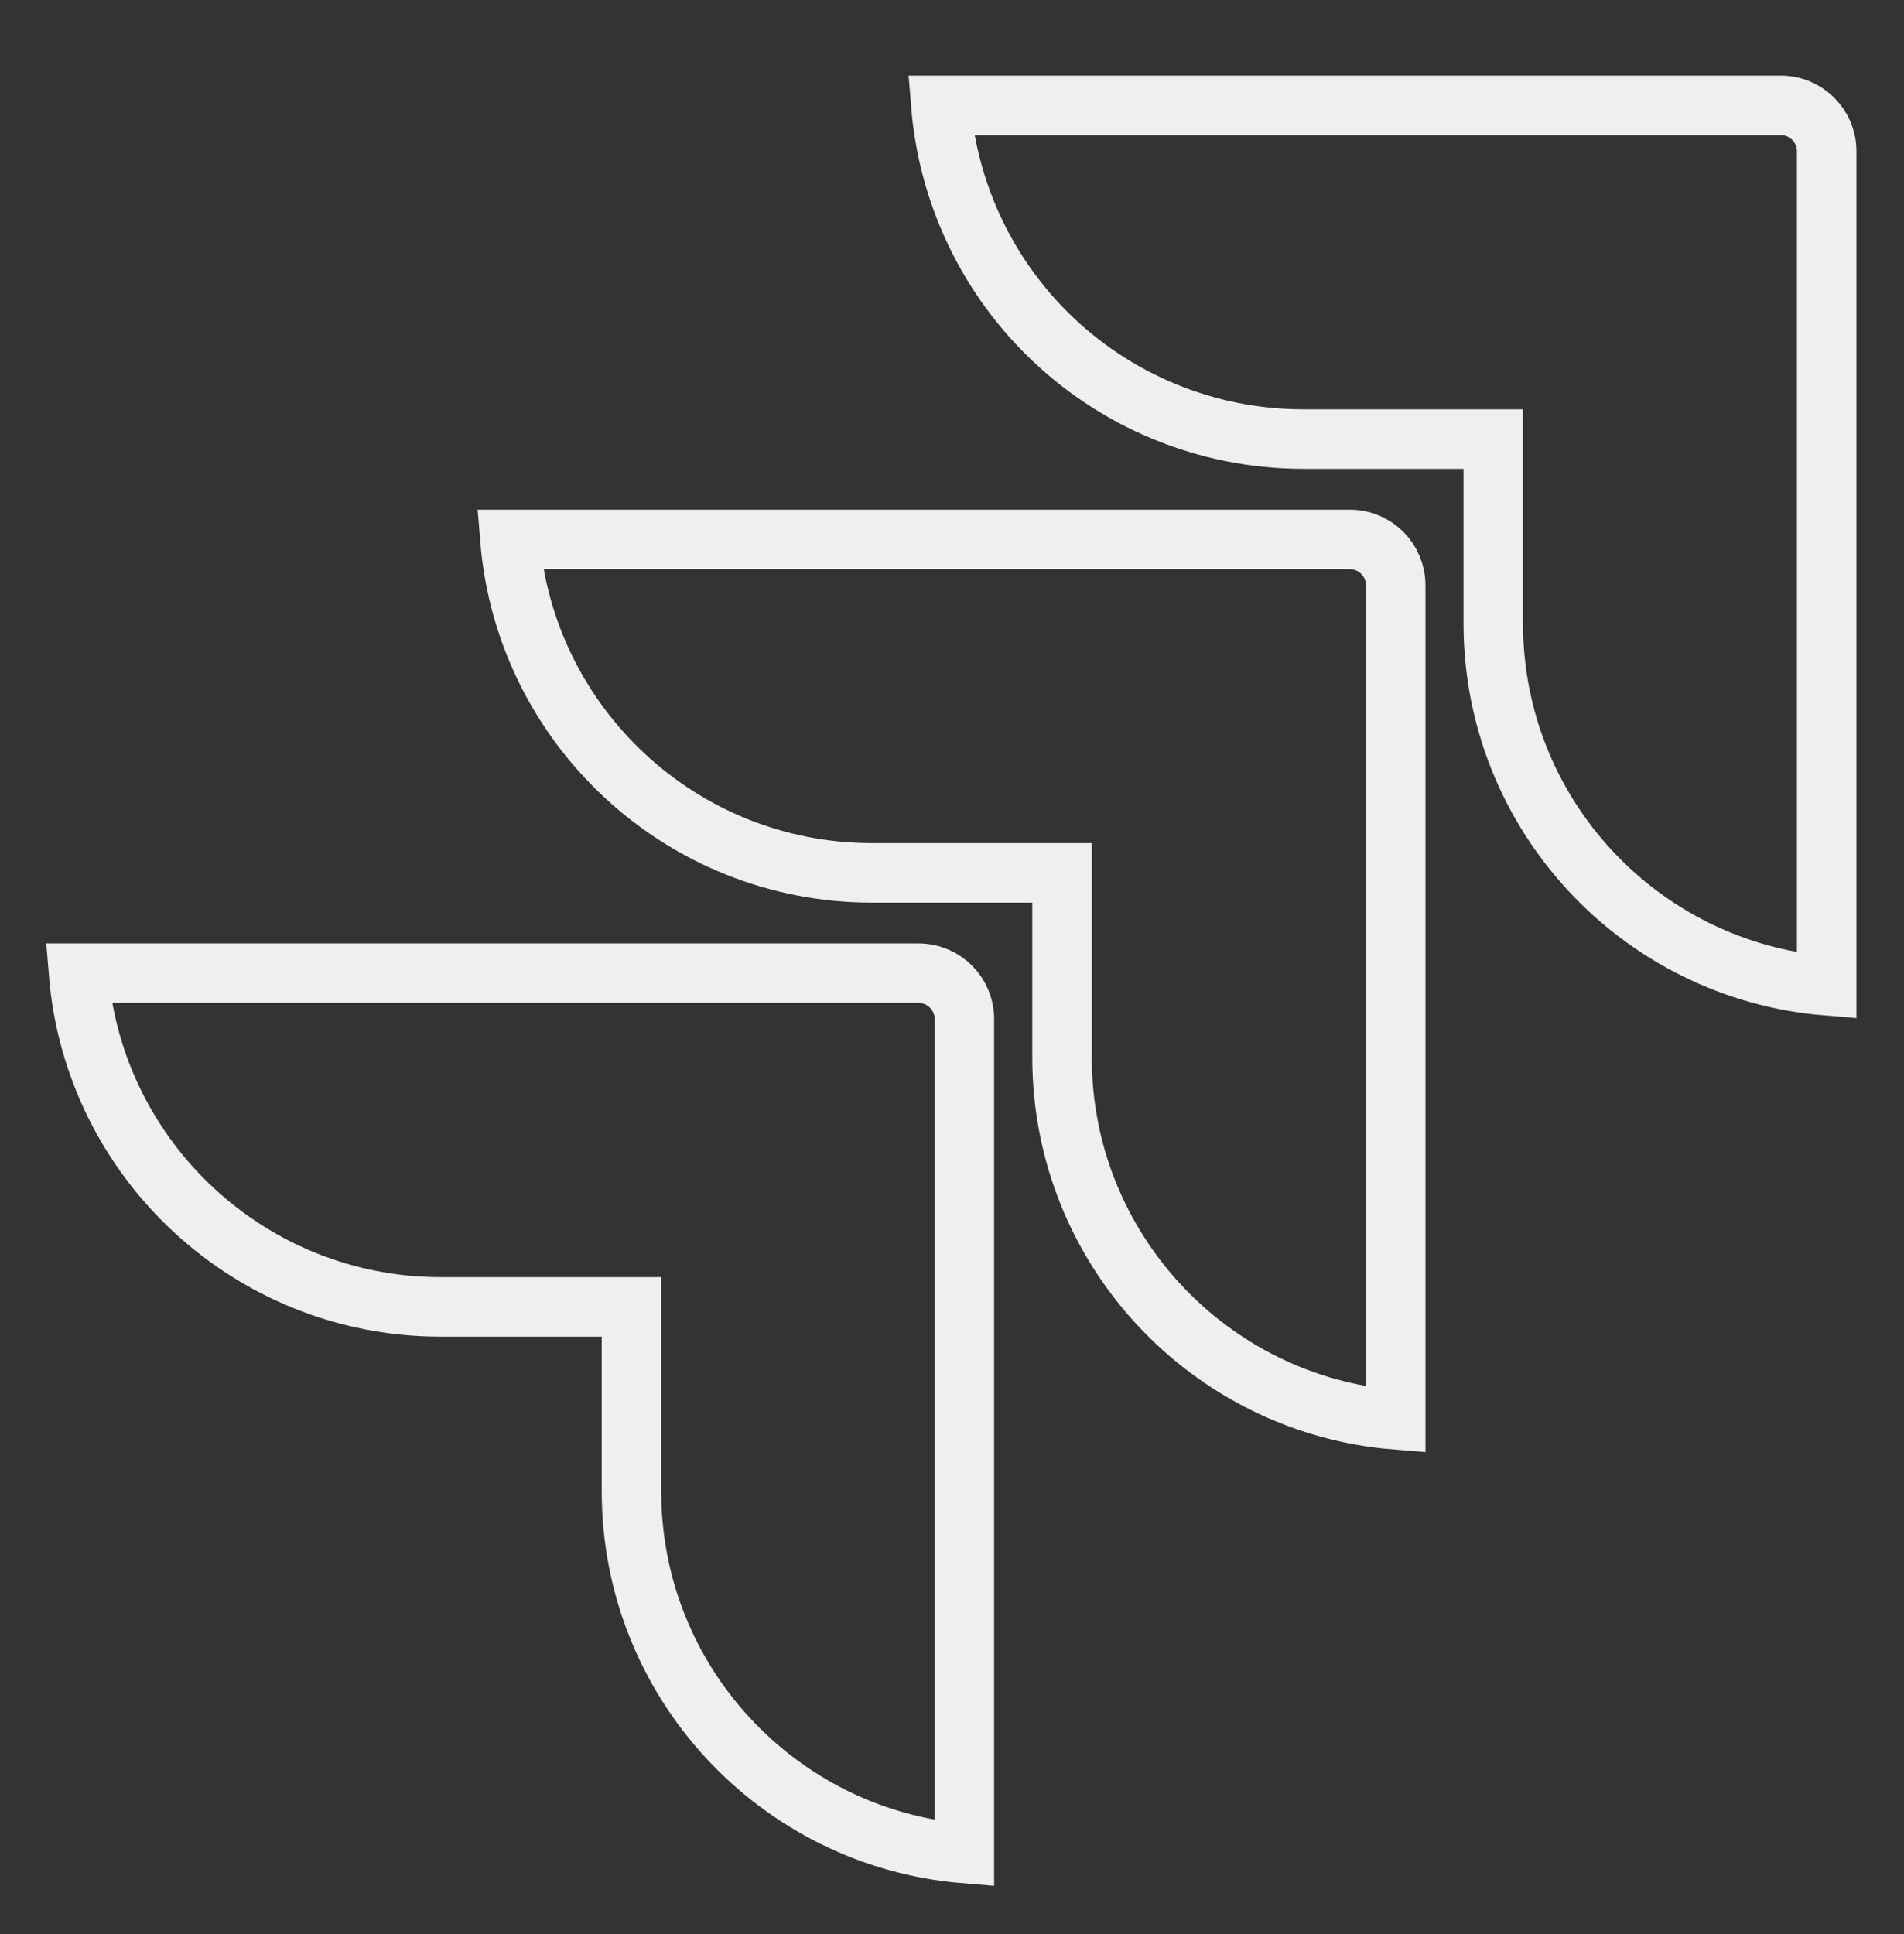 <?xml version="1.0" encoding="UTF-8"?>
<svg xmlns="http://www.w3.org/2000/svg" width="64" height="65" viewBox="0 0 64 65" fill="none">
  <rect x="0" y="0" width="64" height="65" fill="#333333" stroke="none"/>
  <path d="M50.194 15.757V14.757H49.194H43.801C40.561 14.757 37.454 13.47 35.163 11.179C33.109 9.125 31.862 6.415 31.626 3.541H59.861C60.711 3.541 61.401 4.231 61.401 5.081V33.13C55.128 32.617 50.198 27.366 50.194 20.963V15.757Z" stroke="#EFEFEF" stroke-width="2"></path>
  <path d="M35.699 30.336V29.336H34.699H29.306C22.903 29.332 17.652 24.401 17.14 18.129H45.374C46.225 18.129 46.914 18.819 46.914 19.669V47.718C40.641 47.21 35.707 41.962 35.699 35.559V30.336Z" stroke="#EFEFEF" stroke-width="2"></path>
  <path d="M21.226 44.923V43.923H20.226H14.816C8.406 43.923 3.149 38.986 2.64 32.707H30.876C31.726 32.707 32.416 33.397 32.416 34.247V62.294C26.151 61.773 21.23 56.526 21.226 50.129V44.923Z" stroke="#EFEFEF" stroke-width="2"></path>
</svg>
